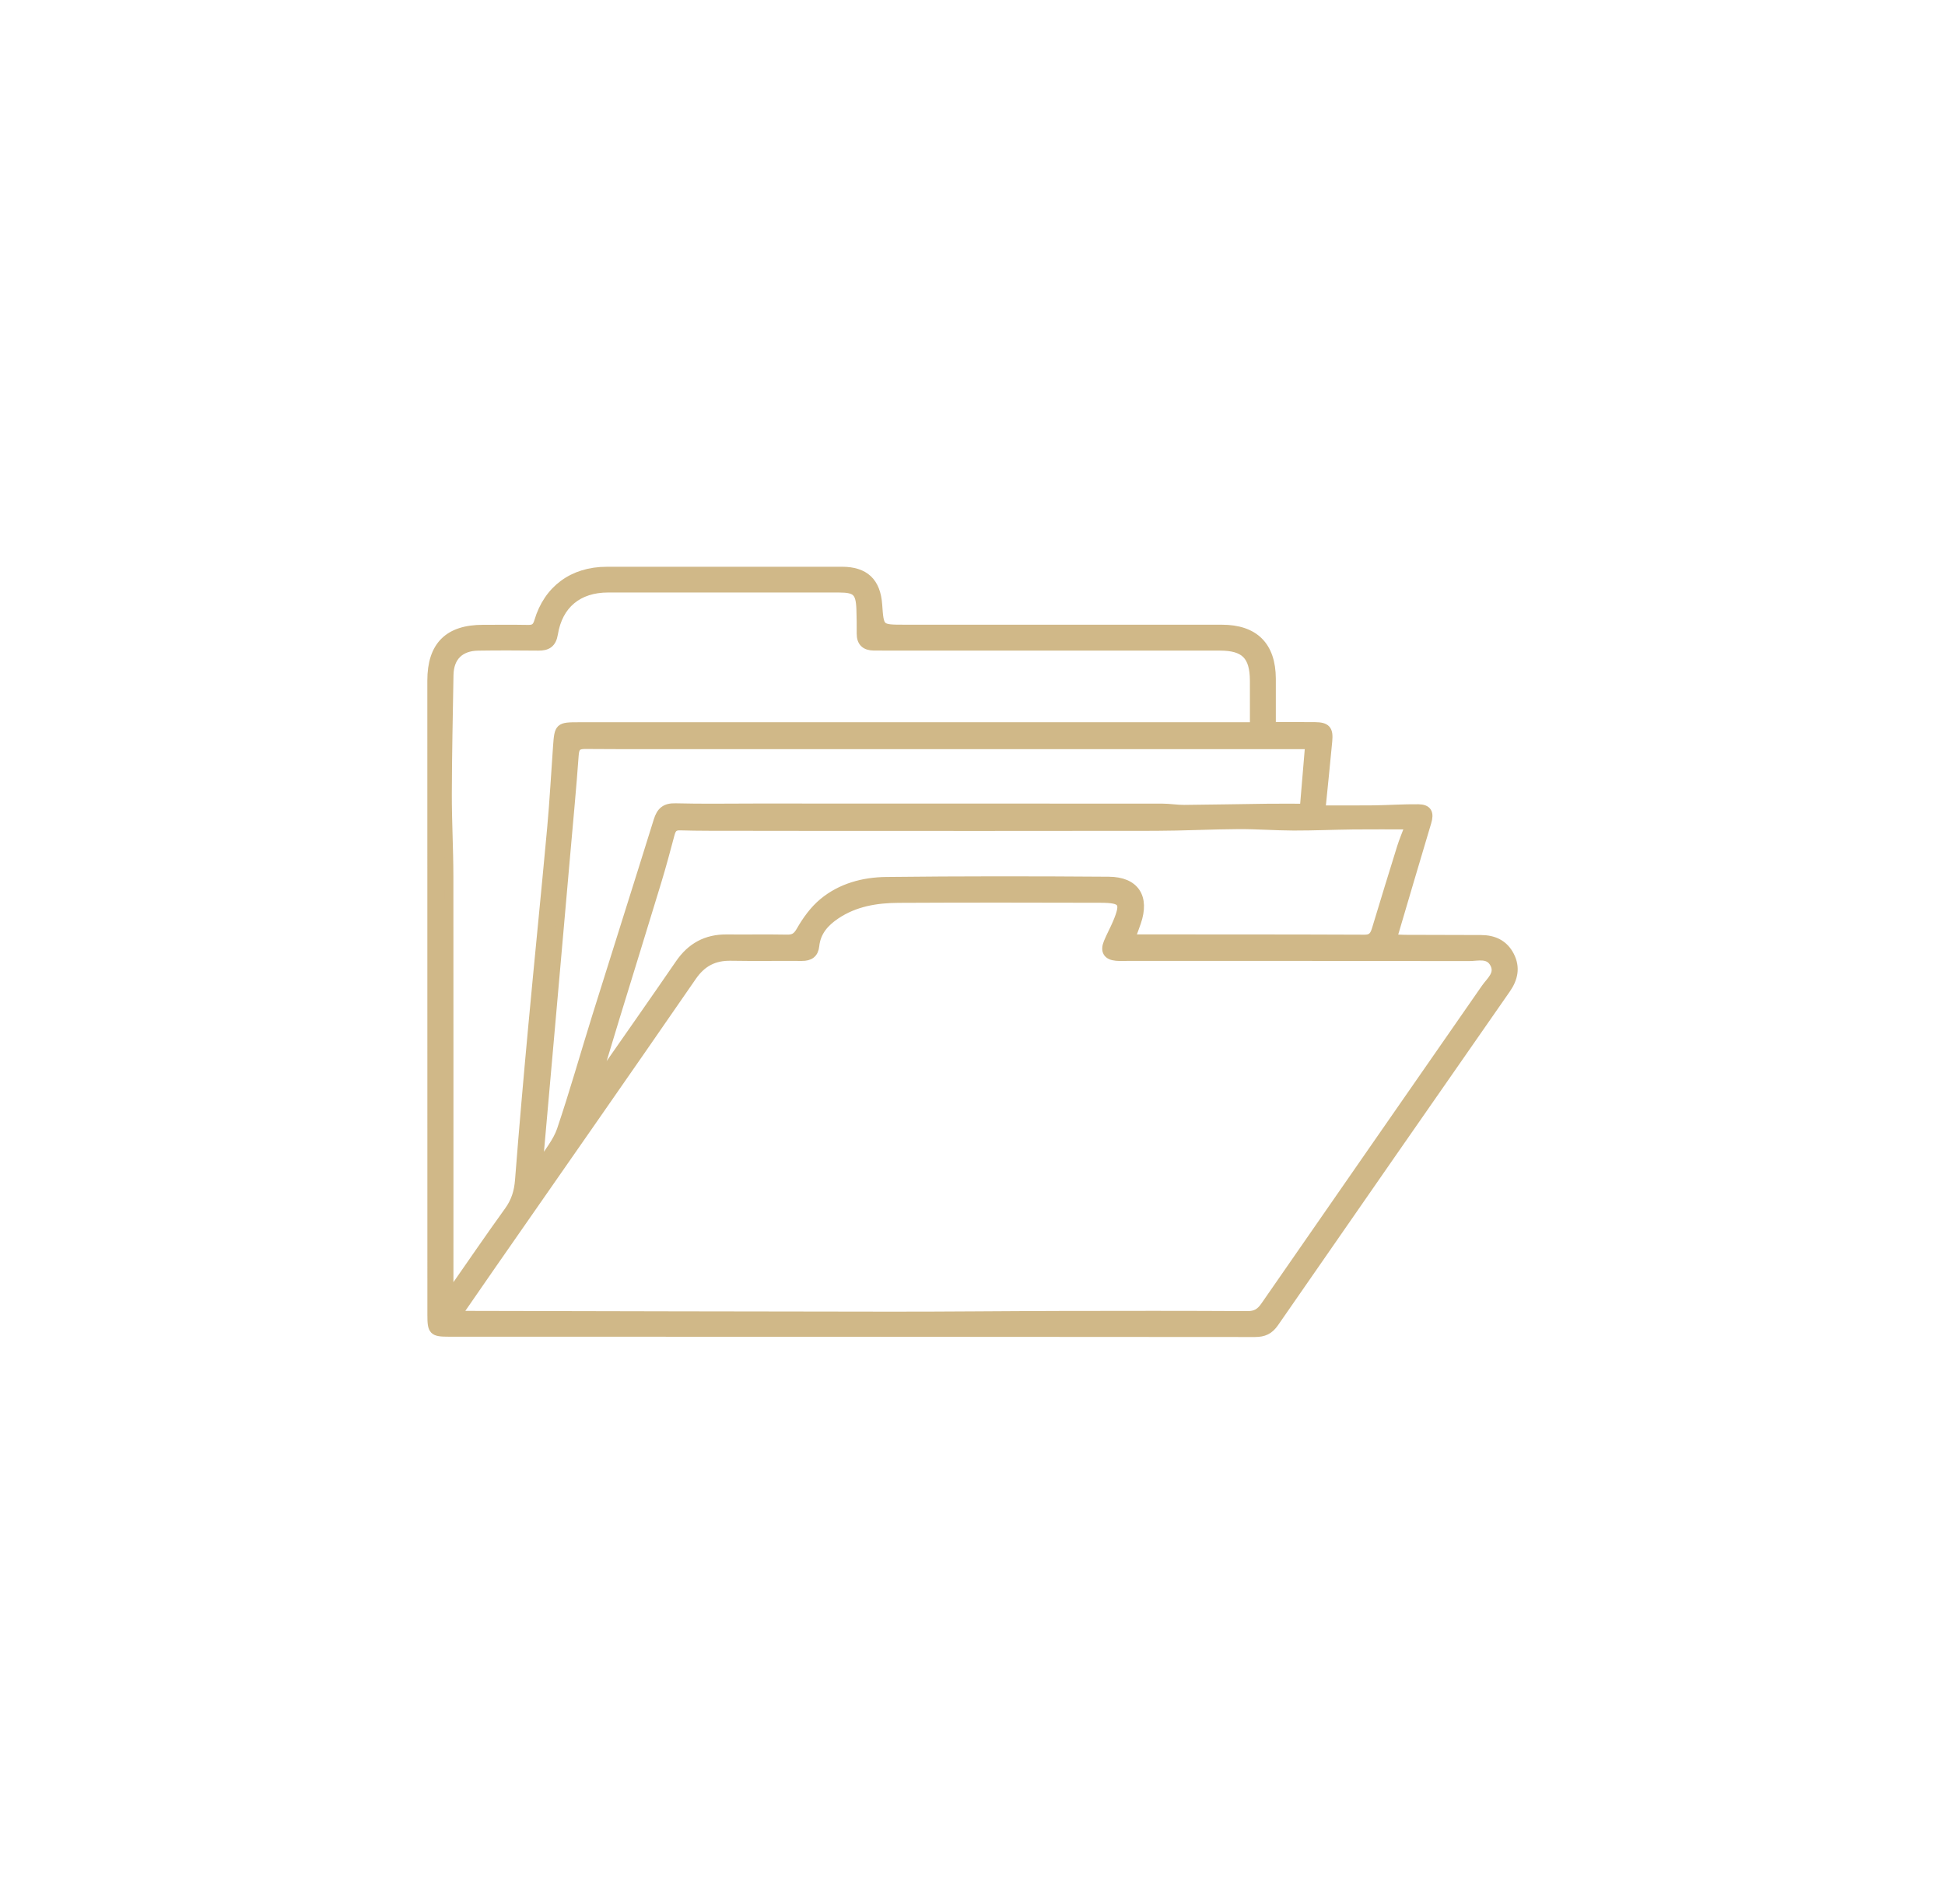 <svg xmlns="http://www.w3.org/2000/svg" xmlns:xlink="http://www.w3.org/1999/xlink" id="Capa_1" x="0px" y="0px" viewBox="0 0 1125 1101" style="enable-background:new 0 0 1125 1101;" xml:space="preserve"><style type="text/css">	.st0{fill:#D0B888;stroke:#D0B888;stroke-width:5;stroke-miterlimit:10;}</style><g id="_x34_qltnB_00000073001521240512970780000006393086291382226597_">	<g>		<path class="st0" d="M735.45,420.12c9.08,0,17.14-0.08,25.2,0.02c6.49,0.08,8.05,1.8,7.44,8.37c-1.18,12.72-2.52,25.42-3.95,39.78   c10.43,0,20.44,0.1,30.46-0.03c8.6-0.11,17.2-0.73,25.79-0.63c5.4,0.06,6.58,2.66,5.01,7.86c-6.64,22.11-13.13,44.27-19.95,67.32   c2.66,0.13,4.79,0.32,6.93,0.33c14.72,0.06,29.44,0.12,44.15,0.12c7.45,0,13.38,2.72,16.85,9.53c3.47,6.81,2.08,13.16-2.17,19.25   c-44.75,64.29-89.49,128.58-134.07,192.98c-2.97,4.29-6.19,5.72-11.26,5.72c-155.47-0.15-310.95-0.15-466.42-0.18   c-8.95,0-9.76-0.82-9.76-10.02c-0.02-122.3-0.03-244.61-0.03-366.91c0-20.11,9.67-29.77,29.69-29.78c8.71,0,17.42-0.1,26.12,0.06   c3.44,0.06,4.99-1.07,6.02-4.57c5.46-18.44,19.91-29.03,39.31-29.05c45.4-0.05,90.8-0.04,136.2-0.02   c13.19,0.01,19.83,6.3,20.76,19.48c0.99,14.03,0.99,14.03,15.45,14.03c61.15,0,122.31-0.01,183.46,0.01   c18.92,0,28.69,9.77,28.77,28.73C735.48,401.39,735.45,410.26,735.45,420.12z M264.88,759.9c1.97,0.47,2.56,0.73,3.15,0.73   c82.42,0.17,164.84,0.39,247.25,0.45c32.79,0.03,65.58-0.34,98.37-0.41c35.94-0.08,71.89-0.11,107.83,0.09   c4.73,0.03,7.45-1.55,10.11-5.39c42.46-61.34,85.09-122.56,127.61-183.85c2.94-4.24,8.29-8.14,5.1-14.23   c-3.18-6.08-9.54-3.96-14.63-3.97c-65.93-0.13-131.85-0.09-197.78-0.09c-2.07,0-4.16,0.11-6.22-0.07   c-5.15-0.46-6.82-3.19-4.8-8.08c1.58-3.82,3.6-7.46,5.21-11.27c5.02-11.93,3.66-14.17-9.45-14.21   c-38.98-0.11-77.95-0.16-116.93,0.04c-12.76,0.07-25.23,2.1-36.18,9.44c-6.42,4.3-11.3,9.75-12.14,17.87   c-0.48,4.62-3.09,6.32-7.56,6.29c-13.68-0.1-27.37,0.14-41.05-0.1c-9.72-0.17-16.72,3.4-22.41,11.65   c-38.36,55.61-77.06,110.98-115.64,166.43C278.27,740.53,271.84,749.85,264.88,759.9z M725.46,420.2c0-9.57,0.03-18.04-0.01-26.5   c-0.06-14.51-5.44-19.93-19.86-19.93c-64.68-0.02-129.36-0.01-194.04-0.02c-2.07,0-4.15,0.01-6.22-0.02   c-4.75-0.06-7.32-2.28-7.31-7.23c0.02-4.77,0-9.54-0.18-14.3c-0.37-9.83-2.62-12.02-12.4-12.03   c-44.57-0.03-89.14-0.04-133.72-0.01c-17.29,0.01-28.74,9.43-31.52,26.41c-0.91,5.56-3.68,7.26-8.79,7.21   c-11.61-0.12-23.22-0.16-34.83,0.01c-10.59,0.15-16.61,6.17-16.78,16.62c-0.39,22.9-0.9,45.79-0.96,68.69   c-0.04,15.9,0.88,31.8,0.9,47.71c0.09,78.35,0.01,156.7,0.03,235.05c0,1.68,0.36,3.35,0.74,6.58   c11.84-16.98,22.56-32.7,33.69-48.12c3.93-5.45,5.68-11.1,6.19-17.76c2.31-29.75,4.93-59.47,7.68-89.19   c3.53-38.11,7.4-76.19,10.9-114.31c1.45-15.85,2.29-31.75,3.43-47.63c0.79-10.96,1.08-11.23,12.26-11.23   c127.08,0,254.16,0,381.24,0C718.77,420.2,721.64,420.2,725.46,420.2z M345,624.48c0.26,0.13,0.51,0.25,0.77,0.38   c0.86-1.06,1.8-2.08,2.58-3.2c14.93-21.42,29.94-42.79,44.72-64.32c6.65-9.69,15.51-14.53,27.25-14.42   c11.61,0.11,23.22-0.12,34.83,0.1c4.01,0.08,5.87-1.14,7.99-4.86c3.4-5.97,7.7-11.89,12.93-16.24   c10.39-8.64,23.35-12.09,36.53-12.24c42.91-0.49,85.83-0.46,128.75-0.14c15.26,0.12,21.08,9.43,16.11,23.85   c-1.03,2.99-2.15,5.94-3.24,8.94c1.21,0.35,1.6,0.56,2,0.56c44.37,0.03,88.73-0.02,133.1,0.17c4.82,0.02,5.79-2.72,6.86-6.24   c4.73-15.63,9.5-31.24,14.37-46.83c1.2-3.84,2.8-7.55,4.77-12.81c-11.68,0-22.05-0.09-32.42,0.02   c-11.54,0.13-23.08,0.66-34.62,0.63c-10.67-0.03-21.33-0.88-31.99-0.82c-16.01,0.09-32.02,0.95-48.03,0.98   c-66.34,0.12-132.69,0.05-199.03,0.04c-14.44,0-28.87-0.01-43.31-0.05c-10.85-0.03-21.7,0.07-32.54-0.26   c-3.89-0.12-4.9,1.77-5.73,4.91c-2.42,9.15-4.89,18.29-7.64,27.34c-7.95,26.16-16.06,52.28-24.08,78.43   C352.25,600.42,348.64,612.45,345,624.48z M311.61,671.91c0.61,0.21,1.22,0.42,1.83,0.63c3.8-6.32,8.86-12.21,11.17-19.04   c7.36-21.77,13.59-43.92,20.45-65.87c11.78-37.7,23.76-75.33,35.49-113.04c1.66-5.32,4.21-7.67,10.13-7.51   c15.45,0.4,30.92,0.13,46.39,0.13c78.34,0,156.68,0,235.02,0.05c4.3,0,8.6,0.77,12.9,0.74c16.06-0.13,32.12-0.47,48.17-0.67   c6.9-0.08,13.81-0.01,21.17-0.01c1.06-12.64,2.03-24.26,3.07-36.56c-3.74,0-6.4,0-9.05,0c-111.29,0-222.58-0.01-333.88-0.01   c-25.28,0-50.57,0.1-75.85-0.08c-4.45-0.03-6.04,1.15-6.38,5.83c-1.37,19.11-3.21,38.19-4.88,57.27   c-2.69,30.53-5.38,61.06-8.08,91.59C316.72,614.21,314.17,643.06,311.61,671.91z"></path>	</g></g></svg>